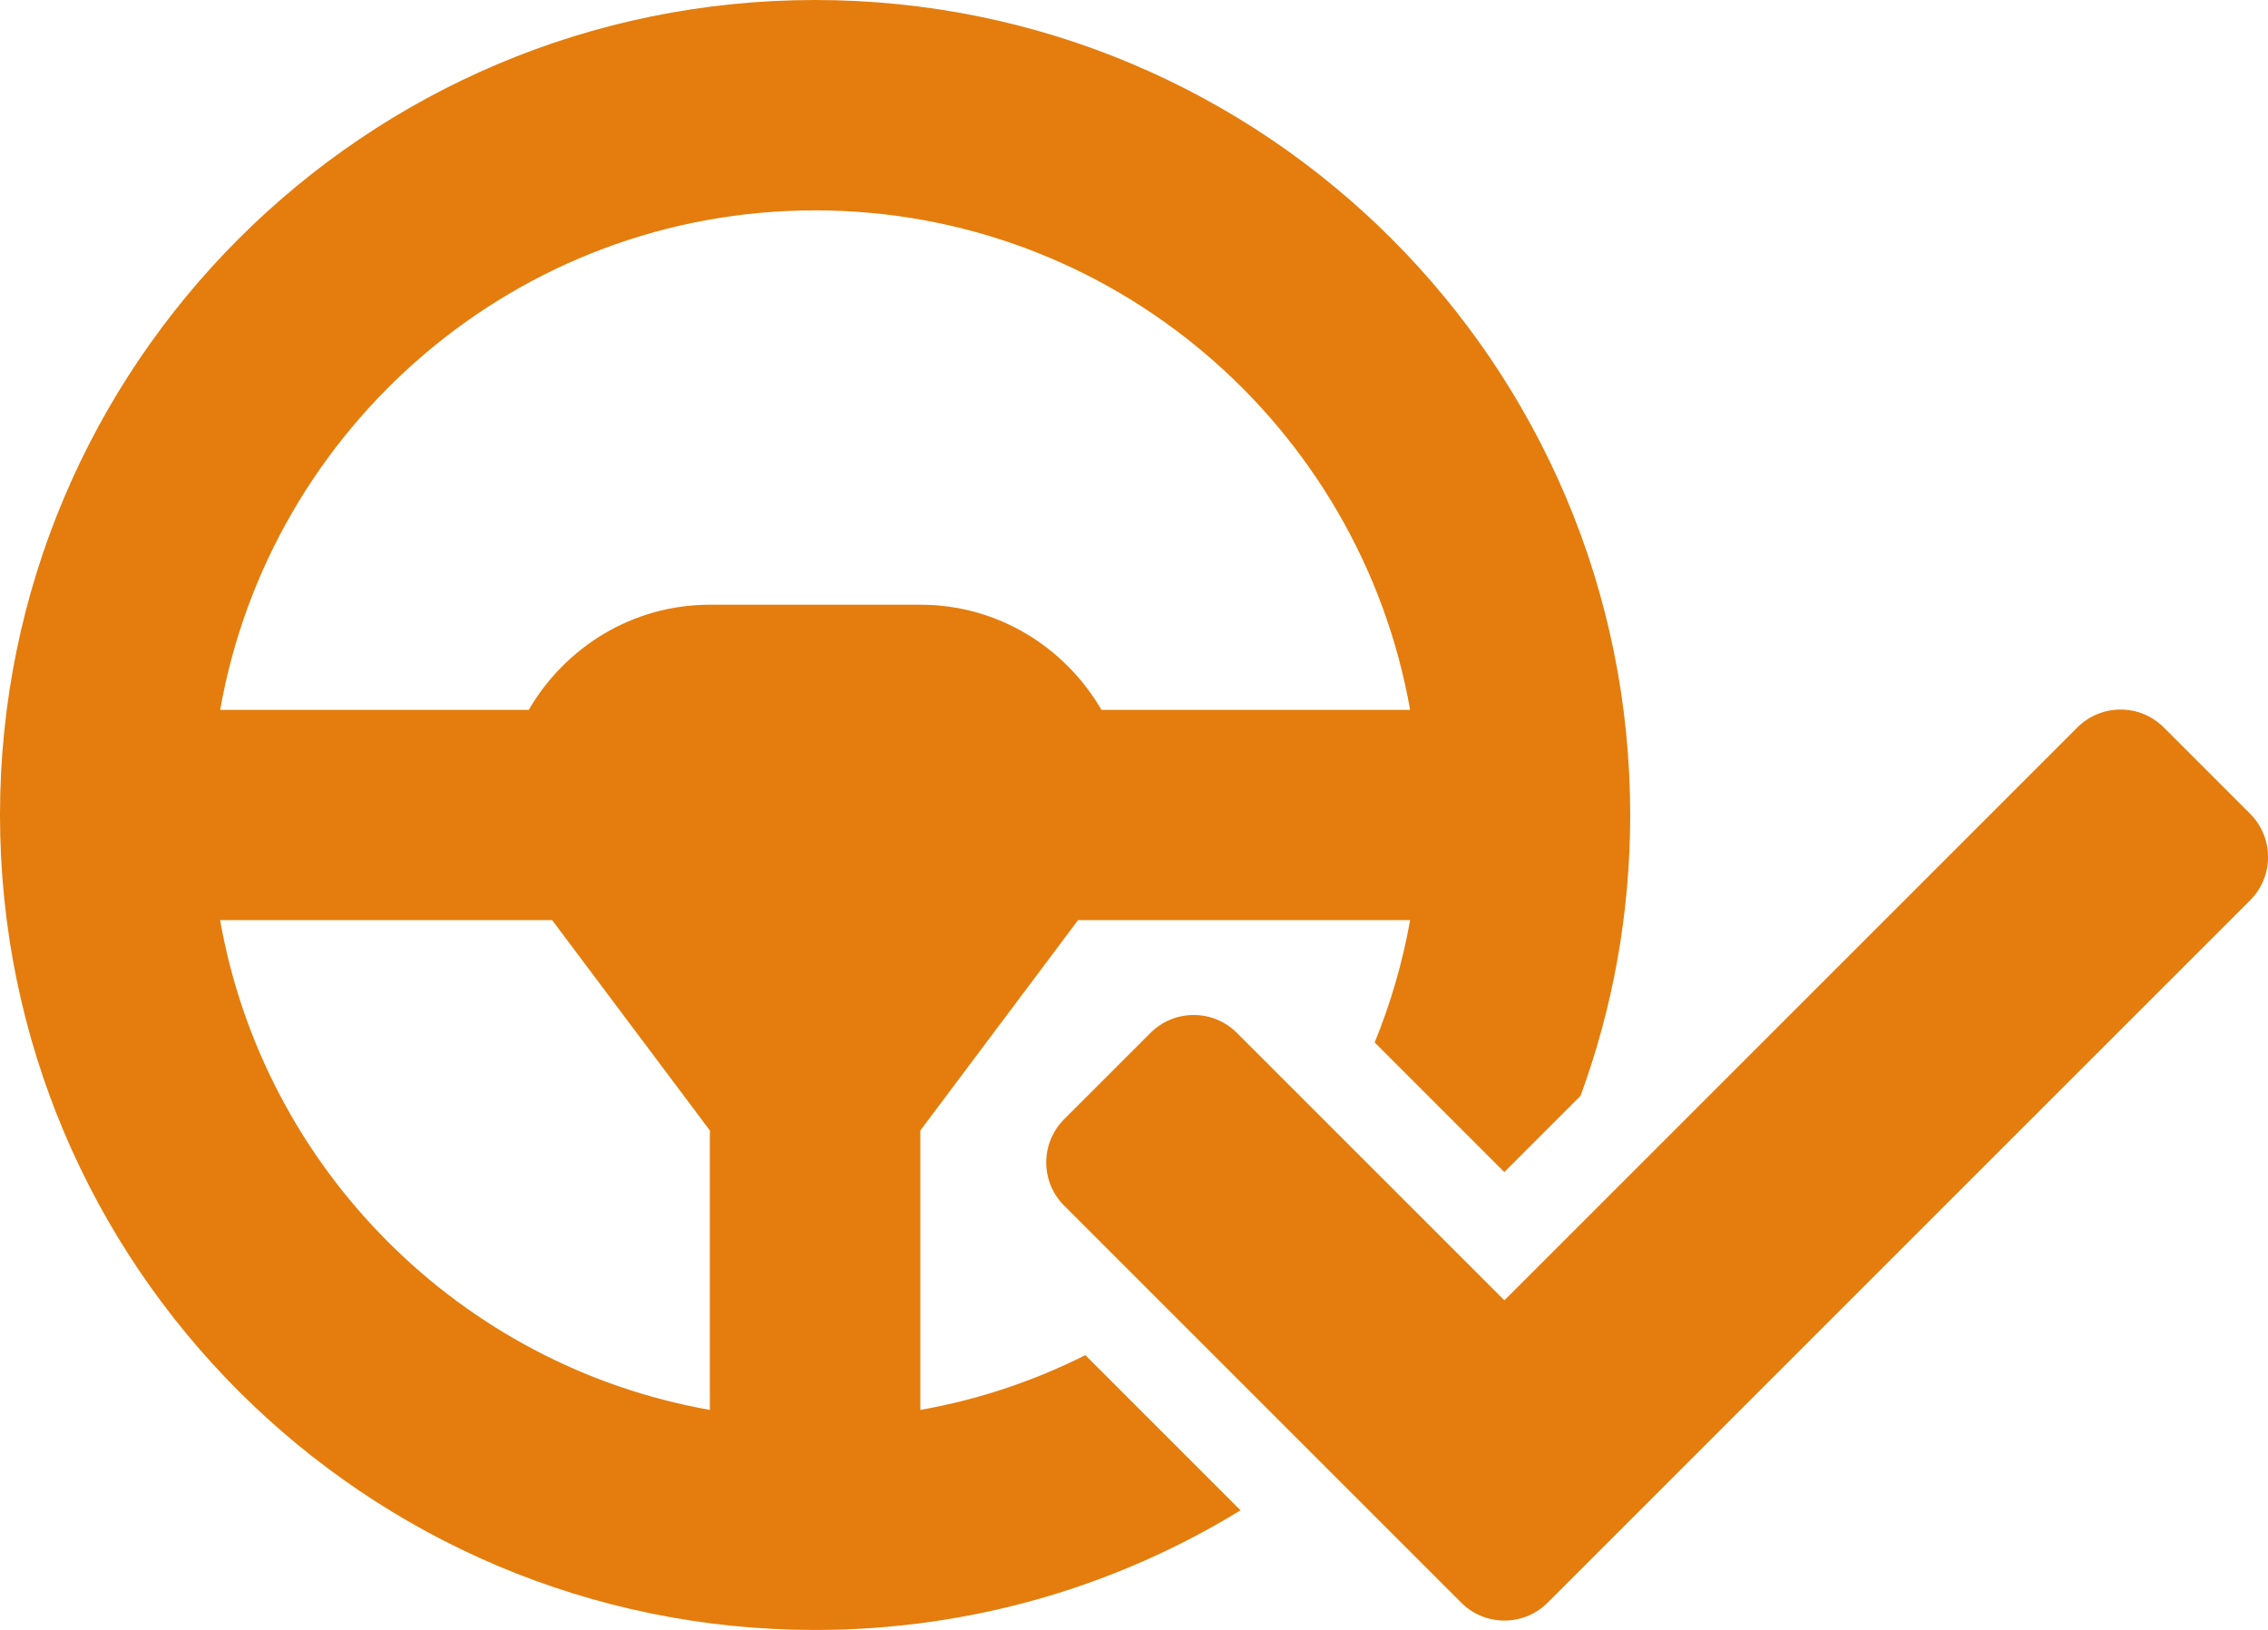 <?xml version="1.0" encoding="UTF-8"?> <svg xmlns="http://www.w3.org/2000/svg" xmlns:xlink="http://www.w3.org/1999/xlink" version="1.1" id="Layer_1" x="0px" y="0px" viewBox="0 0 250.2 179.85" style="enable-background:new 0 0 250.2 179.85;" xml:space="preserve"> <g> <path fill="#E47D0D" d="M248.23,89.79l-9.53-9.53c-2.63-2.63-6.9-2.63-9.53,0l-63.21,63.21l-2.2-2.2l0,0l-16.83-16.83l0,0l-10.48-10.48 c-2.63-2.63-6.9-2.63-9.53,0l-9.53,9.53c-2.63,2.63-2.63,6.9,0,9.53l11.18,11.18l16.65,16.65l15.98,15.98 c2.63,2.63,6.9,2.63,9.53,0l77.51-77.51C250.86,96.69,250.86,92.42,248.23,89.79z"></path> <path fill="#E47D0D" d="M101.53,155.56v-30.83l17.4-23.21h36.63c-0.83,4.69-2.16,9.21-3.91,13.5l14.3,14.3l8.41-8.41 c3.55-9.66,5.48-20.1,5.48-30.99C179.85,40.26,139.59,0,89.92,0C40.26,0,0,40.26,0,89.92c0,49.66,40.26,89.92,89.92,89.92 c17.2,0,33.27-4.83,46.93-13.2l-17.12-17.12C114.07,152.36,107.96,154.43,101.53,155.56z M78.32,155.56 c-27.49-4.85-49.19-26.55-54.04-54.04h36.63l17.4,23.21V155.56z M78.32,66.72c-8.57,0-15.97,4.7-19.99,11.6H24.29 C29.8,47.05,57.1,23.21,89.92,23.21s60.13,23.85,65.64,55.11h-34.05c-4.02-6.91-11.42-11.6-19.99-11.6H78.32z"></path> </g> </svg> 